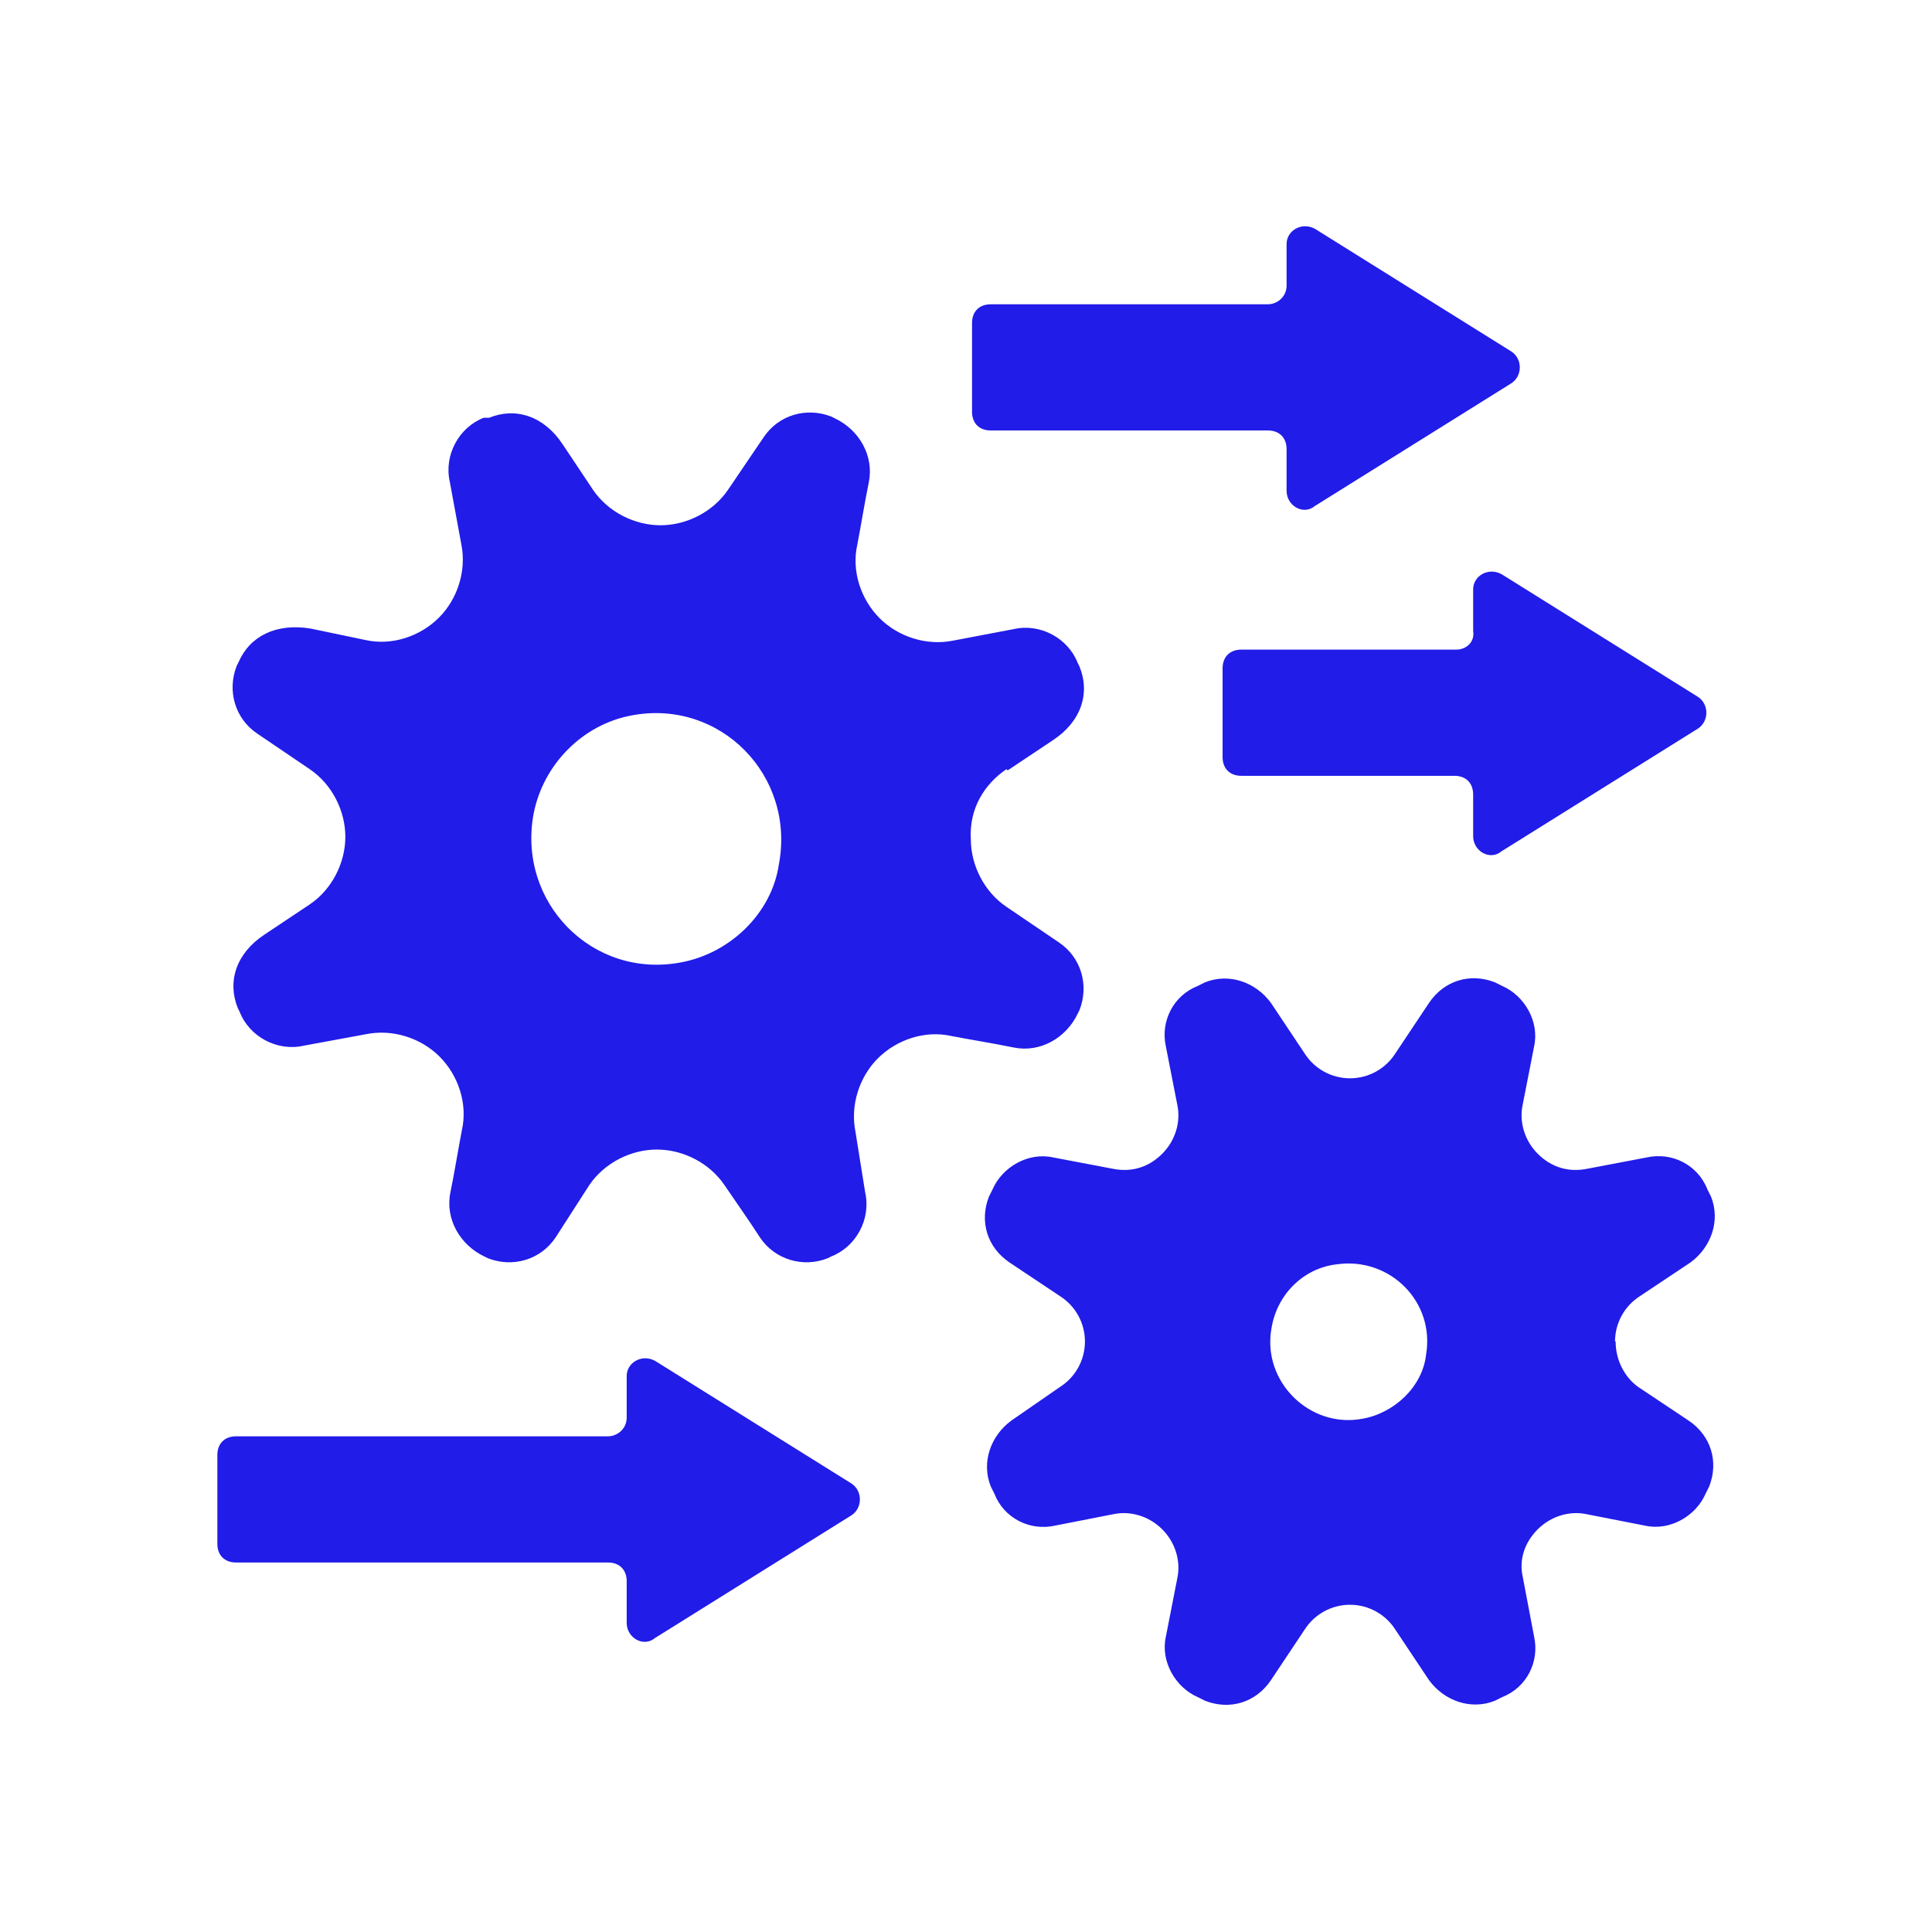<?xml version="1.0" encoding="UTF-8"?>
<svg id="Automation_Accelerators" data-name="Automation
Accelerators" xmlns="http://www.w3.org/2000/svg" width="32" height="32" viewBox="0 0 32 32">
  <path d="M26.75,22.22c0-.31.16-.59.41-.75l.84-.56c.34-.25.5-.69.34-1.09l-.06-.12c-.16-.41-.59-.62-1-.53l-1,.19c-.31.06-.59-.03-.81-.25s-.31-.53-.25-.81l.19-.97c.09-.41-.16-.84-.53-1l-.12-.06c-.41-.16-.84-.03-1.09.34l-.56.84c-.16.25-.44.41-.75.41s-.59-.16-.75-.41l-.56-.84c-.25-.34-.69-.5-1.09-.34l-.12.06c-.41.16-.62.59-.53,1l.19.97c.06.28-.03.59-.25.81-.22.22-.5.31-.81.25l-1-.19c-.41-.09-.84.16-1,.53l-.06.12c-.16.41-.03.84.34,1.09l.84.56c.25.16.41.44.41.75s-.16.59-.41.75l-.81.56c-.34.25-.5.69-.34,1.09l.06.12c.16.41.59.62,1,.53l.97-.19c.28-.06.59.03.81.25.22.22.31.53.25.81l-.19.97c-.09.41.16.84.53,1l.12.06c.41.16.84.03,1.09-.34l.56-.84c.16-.25.44-.41.75-.41s.59.16.75.41l.56.84c.25.34.69.5,1.09.34l.12-.06c.41-.16.62-.59.53-1l-.19-1c-.06-.28.03-.56.25-.78.22-.22.53-.31.81-.25l.97.19c.41.09.84-.16,1-.53l.06-.12c.16-.41.03-.84-.34-1.09l-.84-.56c-.22-.16-.37-.44-.37-.75h0ZM22.56,23.5c-.87.16-1.66-.62-1.5-1.5.09-.56.53-1,1.09-1.06.87-.12,1.62.62,1.47,1.5-.06.53-.53.97-1.06,1.06h0Z" style="fill: #211ce8;"/>
  <path d="M16.69,12.76l.75-.5c.47-.31.62-.78.44-1.22l-.03-.06c-.16-.41-.62-.66-1.06-.56l-1,.19c-.44.09-.91-.06-1.22-.37s-.47-.78-.37-1.22c.06-.31.12-.69.19-1.03.09-.44-.16-.87-.56-1.06l-.06-.03c-.41-.16-.87-.03-1.12.34l-.59.87c-.25.37-.69.59-1.12.59s-.87-.22-1.12-.59l-.5-.75c-.31-.47-.78-.62-1.22-.44h-.09c-.41.16-.66.62-.56,1.06l.19,1.03c.09.44-.06.91-.37,1.22s-.78.47-1.22.37l-.91-.19c-.56-.09-1,.12-1.19.56l-.03.06c-.16.41-.03.87.34,1.12l.87.59c.37.25.59.69.59,1.12s-.22.87-.59,1.12l-.75.5c-.47.31-.62.78-.44,1.22l.03.06c.16.41.62.66,1.06.56l1.03-.19c.44-.09.91.06,1.22.37s.47.78.37,1.22c-.06.31-.12.69-.19,1.03-.09.44.16.87.56,1.06l.06.03c.41.16.87.03,1.12-.34l.56-.87c.25-.37.69-.59,1.12-.59s.87.22,1.12.59c.19.28.41.59.59.87.25.37.72.5,1.12.34l.06-.03c.41-.16.66-.62.56-1.06l-.16-1c-.09-.44.06-.91.37-1.22s.78-.47,1.22-.37c.31.06.69.12,1.03.19.44.09.87-.16,1.06-.56l.03-.06c.16-.41.03-.87-.34-1.12l-.87-.59c-.37-.25-.59-.69-.59-1.12-.03-.5.22-.91.59-1.16h0ZM11.28,15.94c-1.47.28-2.72-1-2.44-2.47.16-.81.81-1.47,1.62-1.62,1.47-.28,2.72,1,2.44,2.47-.12.81-.81,1.47-1.62,1.62Z" style="fill: #211ce8;"/>
  <path d="M10.06,23.79H3.91c-.19,0-.31.12-.31.31v1.47c0,.19.12.31.31.31h6.16c.19,0,.31.12.31.31v.69c0,.25.28.41.47.25l3.25-2.03c.19-.12.19-.41,0-.53l-3.25-2.03c-.22-.12-.47.03-.47.25v.69c0,.19-.16.31-.31.31h0Z" style="fill: #211ce8;"/>
  <path d="M24.12,10.76h-3.56c-.19,0-.31.12-.31.31v1.47c0,.19.12.31.31.31h3.53c.19,0,.31.12.31.31v.69c0,.25.28.41.47.25l3.25-2.03c.19-.12.19-.41,0-.53l-3.25-2.03c-.22-.12-.47.03-.47.25v.69c.03.19-.12.31-.28.31Z" style="fill: #211ce8;"/>
  <path d="M21,5.04h-4.59c-.19,0-.31.12-.31.31v1.47c0,.19.12.31.31.31h4.59c.19,0,.31.12.31.31v.69c0,.25.28.41.47.25l3.25-2.03c.19-.12.19-.41,0-.53l-3.25-2.03c-.22-.12-.47.03-.47.25v.69c0,.19-.16.31-.31.31Z" style="fill: #211ce8;"/>
</svg>